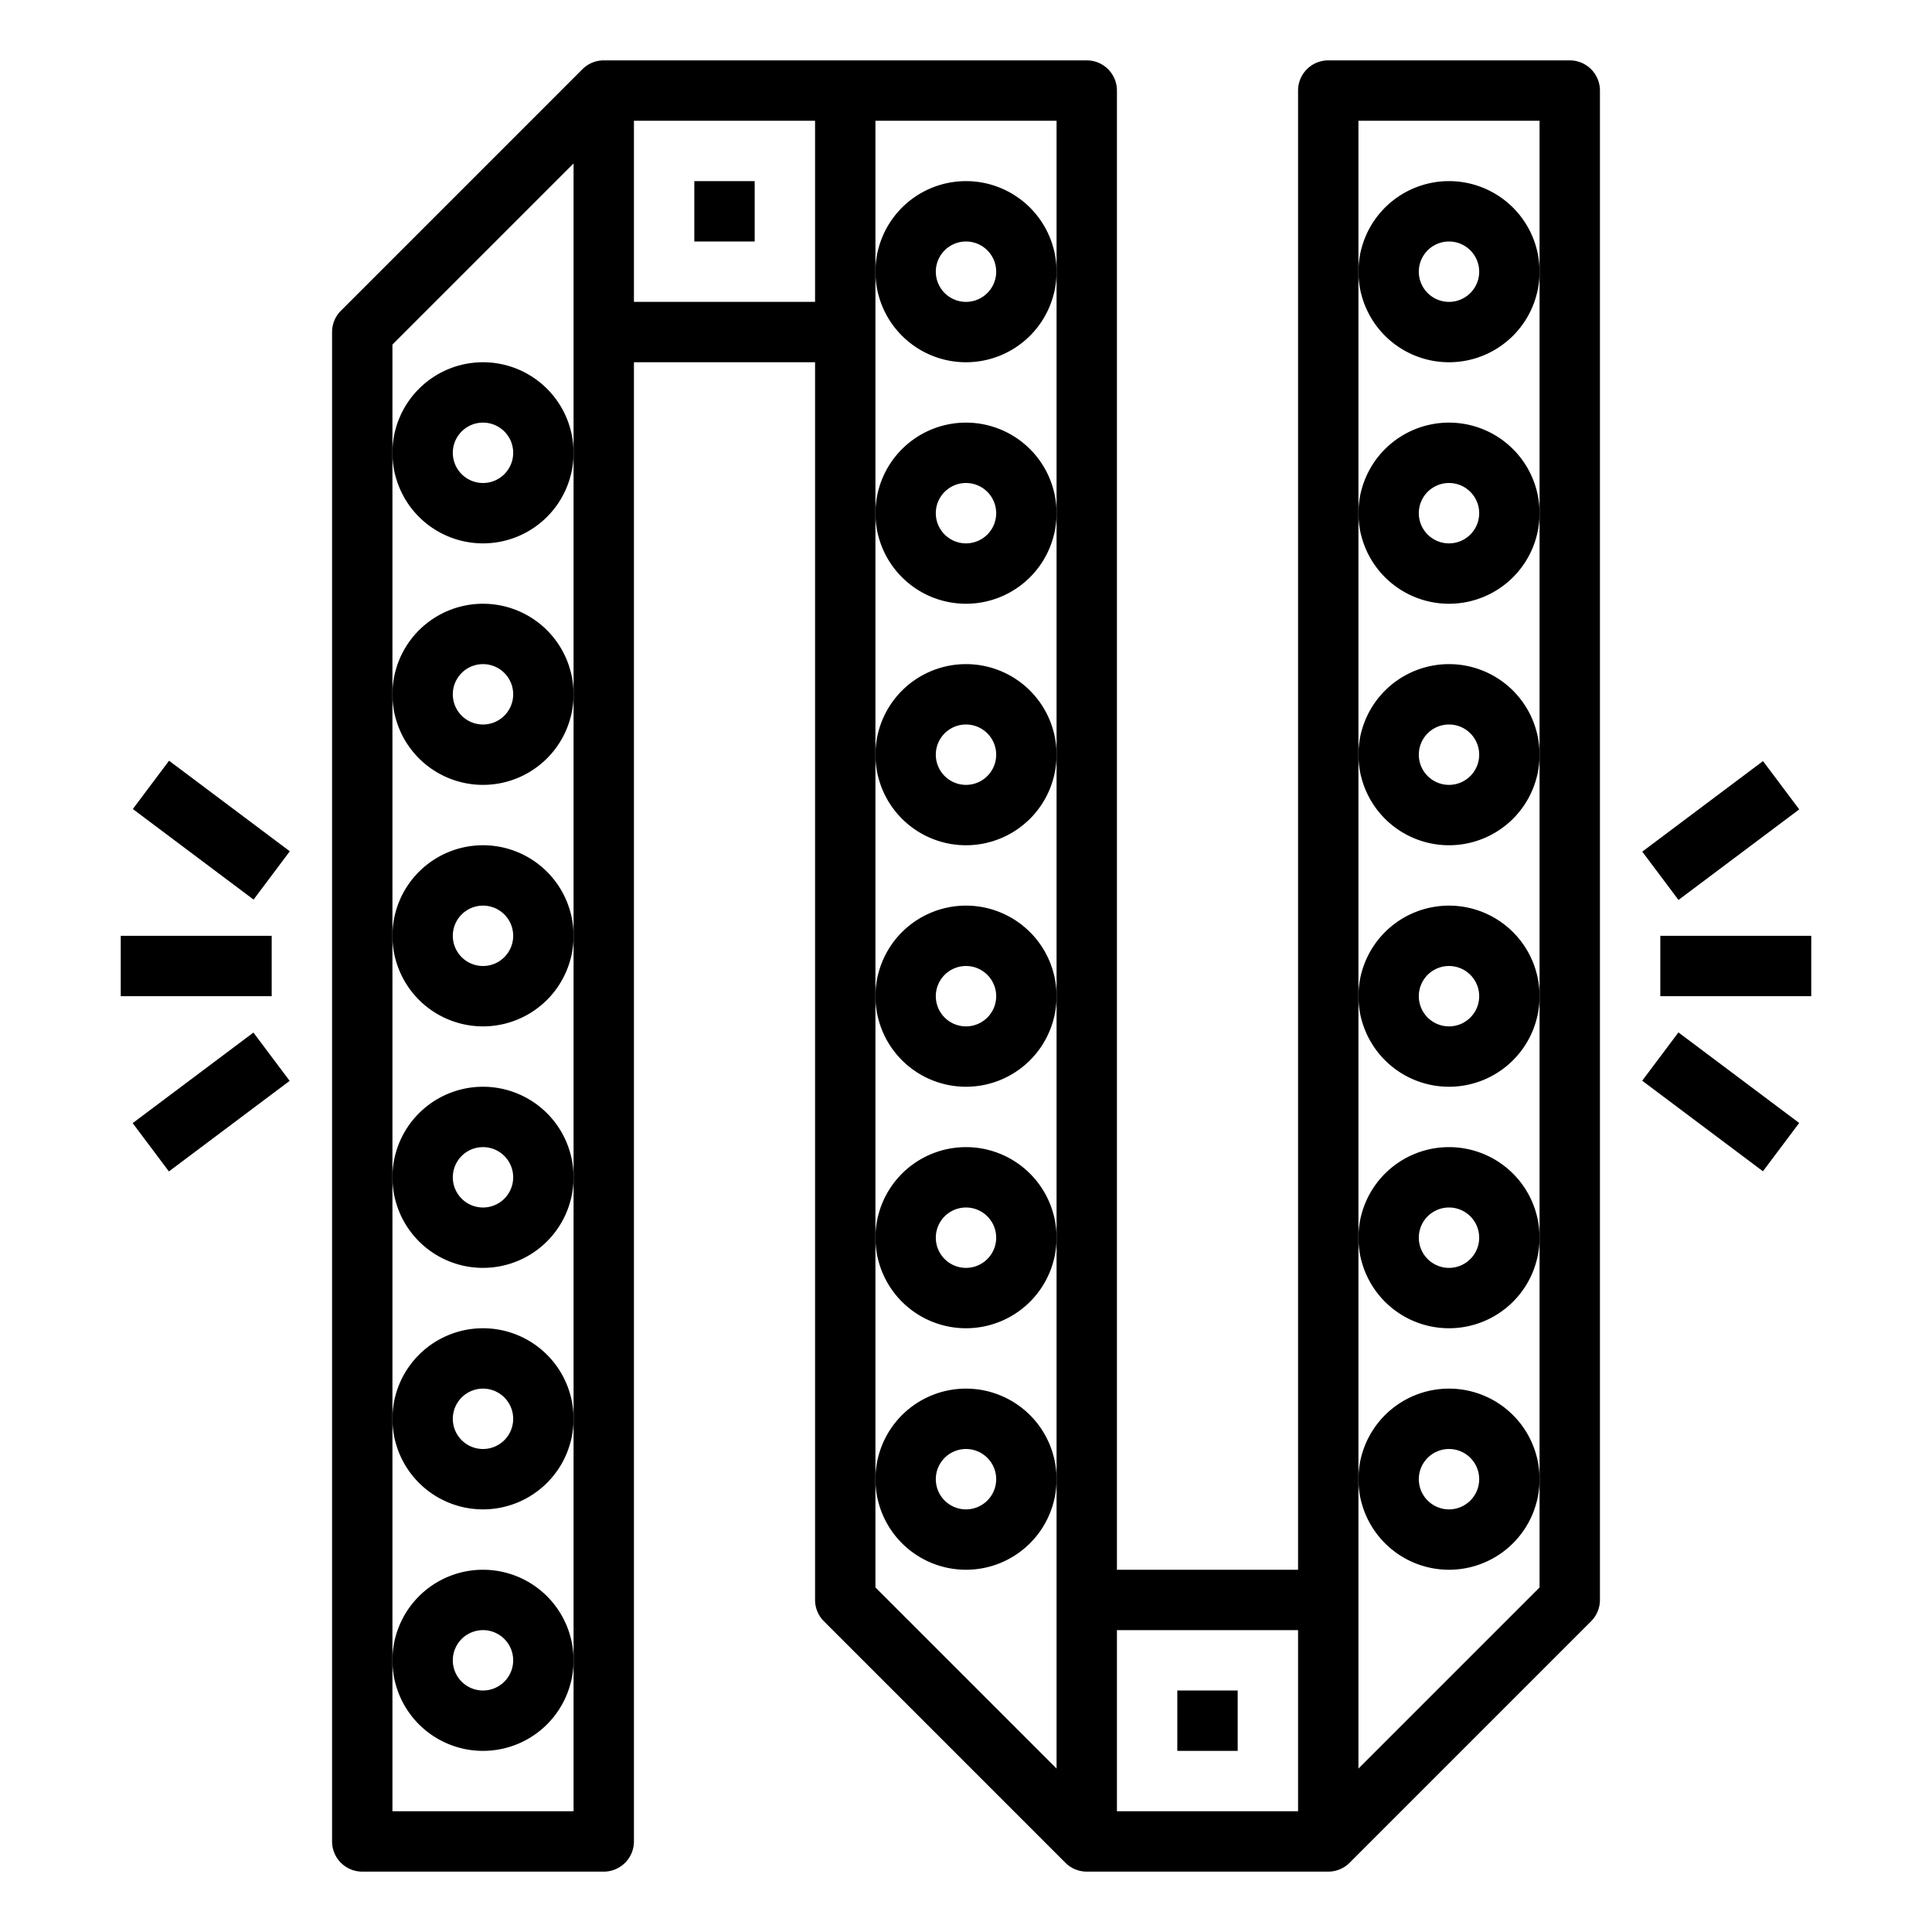 <svg height="512" viewBox="0 0 64 64" width="512" xmlns="http://www.w3.org/2000/svg"><g id="outline"><path d="m16 18a3 3 0 1 0 -3-3 3 3 0 0 0 3 3zm0-4a1 1 0 1 1 -1 1 1 1 0 0 1 1-1z"/><path d="m16 26a3 3 0 1 0 -3-3 3 3 0 0 0 3 3zm0-4a1 1 0 1 1 -1 1 1 1 0 0 1 1-1z"/><path d="m16 42a3 3 0 1 0 -3-3 3 3 0 0 0 3 3zm0-4a1 1 0 1 1 -1 1 1 1 0 0 1 1-1z"/><path d="m16 50a3 3 0 1 0 -3-3 3 3 0 0 0 3 3zm0-4a1 1 0 1 1 -1 1 1 1 0 0 1 1-1z"/><path d="m16 58a3 3 0 1 0 -3-3 3 3 0 0 0 3 3zm0-4a1 1 0 1 1 -1 1 1 1 0 0 1 1-1z"/><path d="m16 34a3 3 0 1 0 -3-3 3 3 0 0 0 3 3zm0-4a1 1 0 1 1 -1 1 1 1 0 0 1 1-1z"/><path d="m12 62h8a1 1 0 0 0 1-1v-49h6v41a1 1 0 0 0 .293.707l8 8a1 1 0 0 0 .707.293h8a1 1 0 0 0 .707-.293l8-8a1 1 0 0 0 .293-.707v-50a1 1 0 0 0 -1-1h-8a1 1 0 0 0 -1 1v49h-6v-49a1 1 0 0 0 -1-1h-16a1 1 0 0 0 -.707.293l-8 8a1 1 0 0 0 -.293.707v50a1 1 0 0 0 1 1zm33-13v-45h6v48.586l-6 6zm-8 5h6v6h-6zm-8-5v-45h6v54.586l-6-6zm-8-45h6v6h-6zm-8 51v-43.586l6-6v54.586h-6z"/><path d="m48 52a3 3 0 1 0 -3-3 3 3 0 0 0 3 3zm0-4a1 1 0 1 1 -1 1 1 1 0 0 1 1-1z"/><path d="m48 44a3 3 0 1 0 -3-3 3 3 0 0 0 3 3zm0-4a1 1 0 1 1 -1 1 1 1 0 0 1 1-1z"/><path d="m48 28a3 3 0 1 0 -3-3 3 3 0 0 0 3 3zm0-4a1 1 0 1 1 -1 1 1 1 0 0 1 1-1z"/><path d="m48 20a3 3 0 1 0 -3-3 3 3 0 0 0 3 3zm0-4a1 1 0 1 1 -1 1 1 1 0 0 1 1-1z"/><path d="m48 12a3 3 0 1 0 -3-3 3 3 0 0 0 3 3zm0-4a1 1 0 1 1 -1 1 1 1 0 0 1 1-1z"/><path d="m48 36a3 3 0 1 0 -3-3 3 3 0 0 0 3 3zm0-4a1 1 0 1 1 -1 1 1 1 0 0 1 1-1z"/><path d="m32 52a3 3 0 1 0 -3-3 3 3 0 0 0 3 3zm0-4a1 1 0 1 1 -1 1 1 1 0 0 1 1-1z"/><path d="m32 44a3 3 0 1 0 -3-3 3 3 0 0 0 3 3zm0-4a1 1 0 1 1 -1 1 1 1 0 0 1 1-1z"/><path d="m32 28a3 3 0 1 0 -3-3 3 3 0 0 0 3 3zm0-4a1 1 0 1 1 -1 1 1 1 0 0 1 1-1z"/><path d="m32 20a3 3 0 1 0 -3-3 3 3 0 0 0 3 3zm0-4a1 1 0 1 1 -1 1 1 1 0 0 1 1-1z"/><path d="m32 12a3 3 0 1 0 -3-3 3 3 0 0 0 3 3zm0-4a1 1 0 1 1 -1 1 1 1 0 0 1 1-1z"/><path d="m32 36a3 3 0 1 0 -3-3 3 3 0 0 0 3 3zm0-4a1 1 0 1 1 -1 1 1 1 0 0 1 1-1z"/><path d="m23 6h2v2h-2z"/><path d="m39 56h2v2h-2z"/><path d="m4 31h5v2h-5z"/><path d="m6 25h2v5h-2z" transform="matrix(.6 -.8 .8 .6 -19.2 16.6)"/><path d="m4.5 35.5h5v2h-5z" transform="matrix(.8 -.6 .6 .8 -20.505 11.505)"/><path d="m55 31h5v2h-5z"/><path d="m54.5 26.5h5v2h-5z" transform="matrix(.8 -.6 .6 .8 -5.098 39.712)"/><path d="m56 34h2v5h-2z" transform="matrix(.6 -.8 .8 .6 -6.4 60.2)"/></g></svg>